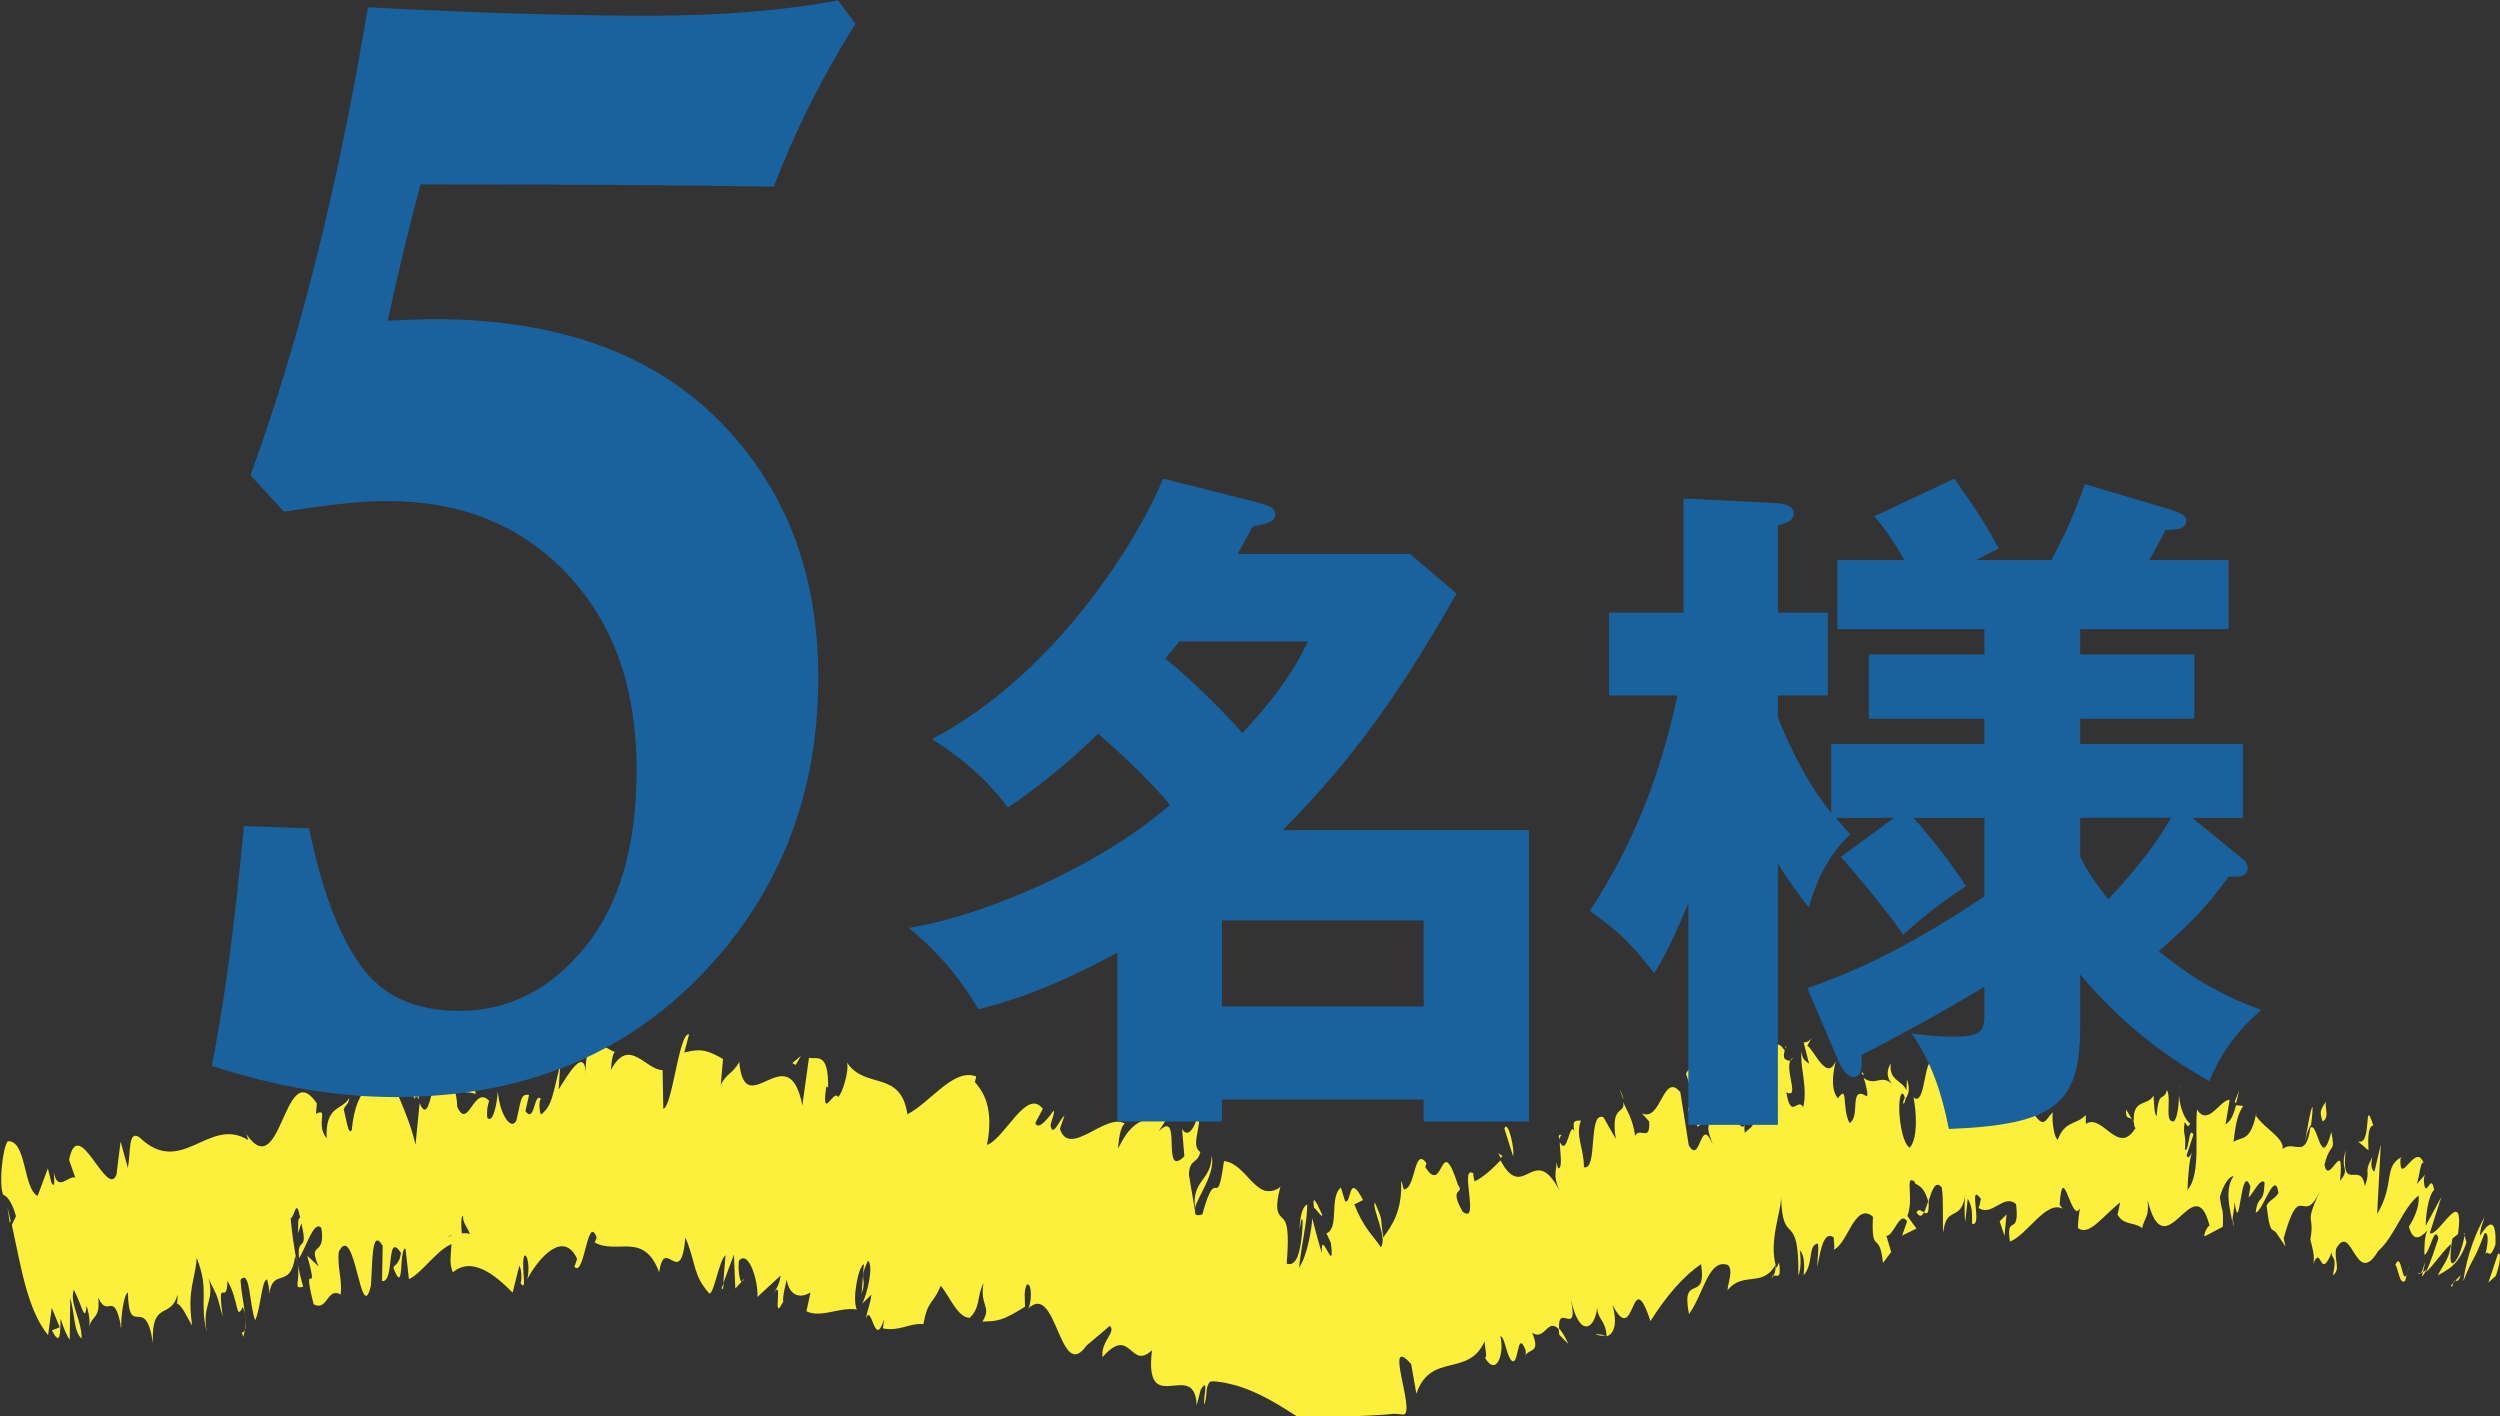 <?xml version="1.0" encoding="UTF-8"?>
<svg id="text" xmlns="http://www.w3.org/2000/svg" viewBox="0 0 109.68 62.13">
  <rect x="0" y="0" width="109.68" height="62.13" fill="#333333" stroke="none"/>
  <g>
    <path d="M109.49,55.98c.14-.32.29-1.09.1-.97l-.42,1.26.32-.29Z" style="fill: #fcf03d;"/>
    <path d="M109.02,53.36c-.33.58-.79,1.63-.95,2.85.47-1.2.39-.67.93-2.1.19-.11.17.47.03.94.13-.32.17.34.45-.45.04-1.04-.21-1.14-.68-.38,0-.3.14-.62.21-.85Z" style="fill: #fcf03d;"/>
    <path d="M93.53,49.1l.1.16c-.02-.09-.06-.14-.1-.16Z" style="fill: #fcf03d;"/>
    <path d="M83.5,48.43c.07-.04.1-.17.1-.29-.07.09-.12.17-.1.29Z" style="fill: #fcf03d;"/>
    <path d="M81.67,47.1s.07.05.11.08c-.05-.12-.09-.18-.11-.08Z" style="fill: #fcf03d;"/>
    <path d="M93.53,49.1l-.25-.42c-.04.43.12.32.25.42Z" style="fill: #fcf03d;"/>
    <path d="M106.25,56.01c.06-.05.13-.16.2-.31-.05.05-.1.08-.15.11-.02.07-.03.13-.05.2Z" style="fill: #fcf03d;"/>
    <path d="M98.03,48.37h.08c.04-.15.08-.33.12-.52l-.2.52Z" style="fill: #fcf03d;"/>
    <path d="M101.46,48.57c-.07-.06-.25,1.05-.34,1.53.1-.45.19-.66.27-.74.03-.21.06-.47.07-.79Z" style="fill: #fcf03d;"/>
    <path d="M106.44,51.41l.12-.14s-.08.08-.12.14Z" style="fill: #fcf03d;"/>
    <path d="M95.61,47.92c0-.17,0-.31,0-.4-.01.14,0,.28,0,.4Z" style="fill: #fcf03d;"/>
    <path d="M5.31,58.26c-.02-.08-.03-.13-.04-.2,0,.11.02.19.04.2Z" style="fill: #fcf03d;"/>
    <path d="M.43,53.65l.04-.07c-.05-.21-.09-.41-.14-.61l.1.68Z" style="fill: #fcf03d;"/>
    <path d="M78.32,45.97s0,.01.02.02c.07-.14.02-.11-.02-.02Z" style="fill: #fcf03d;"/>
    <path d="M53.15,50.7c.03,1.06-.88,1.08-.72,2.29.08-.43.93-1.55.72-2.29Z" style="fill: #fcf03d;"/>
    <path d="M106.2,55.85s-.09,0-.13-.01c.05.05.09.05.13.01Z" style="fill: #fcf03d;"/>
    <path d="M52.43,52.99h0s.02.13.02.13c0-.05-.01-.08-.02-.13Z" style="fill: #fcf03d;"/>
    <path d="M71.06,47.77c.05.19.11.33.17.47-.02-.11-.07-.25-.17-.47Z" style="fill: #fcf03d;"/>
    <path d="M76.73,48.46l-.15-.13c.07.09.11.12.15.13Z" style="fill: #fcf03d;"/>
    <path d="M68.59,49.9c-.09-.07-.15-.21-.21-.04.02.05.04.09.06.13,0-.16.03-.24.15-.08Z" style="fill: #fcf03d;"/>
    <polygon points="65.73 50.59 65.84 50.8 65.92 50.72 65.73 50.59" style="fill: #fcf03d;"/>
    <path d="M13.3,56.45c-.09-.31-.17-.65-.24-.99.13.79-.23,1.12.24.99Z" style="fill: #fcf03d;"/>
    <path d="M106.38,55.39c-.07.27-.12.41-.18.46.03,0,.07-.02.1-.04.04-.16.08-.32.08-.42Z" style="fill: #fcf03d;"/>
    <path d="M70.44,58.58l-.45-.06c.14.08.3.1.45.06Z" style="fill: #fcf03d;"/>
    <path d="M32.66,56.09l-.11.12s.07,0,.11-.12Z" style="fill: #fcf03d;"/>
    <path d="M68.81,58.97c-.17-.37-.3-.57-.42-.7,0,.09,0,.16.02.29l.4.41Z" style="fill: #fcf03d;"/>
    <path d="M13.06,55.45h0s0,0,0,0Z" style="fill: #fcf03d;"/>
    <path d="M10.61,58.46c.4-.03-.02-1.46-.06-2.31.43-.49.38,1.04.64,1.77.24-.43.29-1.82.53-1.78.05.24.1.32.09.63.17-1.2.94-.16,1.14-1.67.04.13.07.25.09.36-.15-.73-.24-1.47-.29-2.01.18-.05.24-.97.42-.02-.12-.02-.08.37-.1.68l.15-.44c.33,1.36-.21.51-.1,1.53.32-.49.65-1.69.98-1.33.2,1.34-.63.53-.12,1.69l-.5-.47c.57,2.09-.28-.12.28,2.13.62.33.57-.76,1.19-.43.06-.77-.15-1.11-.09-1.87.72-1.42.96,3.35,1.41,1.5.08-.91.01-2.63.52-1.76l-.03,1.54c.57.11.16-2.23.83-1.24-.07.61-.41.54-.31.72.47,1.18.21-.89.51-.91l.15,1.35c.58-.27,1.2-1.26,1.87-1.54-.02.41-.12.84.06,1.24.82-.7,1.81.07,2.62.89l.29-1.17c.07.01.14.53.06.76.32.44,0-.74.16-1.21.18-.08.24.67.13,1.03.54-1,1.61-2.15,2.19-.89l-.12.35c.45.49.57-2.39.98-1.28l-.09.21c.99.55,2.16-.5,2.83,1.31.24-1.68.94.82,1.15-1.53.5,1.21.31,1.61,1.04,2.45.2.12.43-1.45.72-1.67l-.1,1.23.47-1.26.06,1.49.27-.29c-.09-.08-.16-.57-.11-.93.44-.51.86.96.81,1.59l1.02-.94c-.07.49-.25.64-.4.95.62-1.2-.05,1.3.51.2-.03-.28.11-.73.15-.97.14.77.64.82,1.05.56l-.18.83c.64.31,1.46-.2,2.21-.08-.21-.43.06-1.88.31-1.99l-.1,1.3c.26-.77-.16-.52.28-1.45.26.19-.03,1.49-.26,1.89l.41-.4c-.04.39-.15.58-.25,1.07.27-.78.38,1.37.8.02l-.04.39c.74.14,1.15-.24,1.77-.19.21-1.1.41-.82.76-1.68.39.44.72,1.38,1.27,1.41.49-.47.3-.91.61-1.53-.18,1.01.38,1.03-.05,1.69.68-.02.86-.02,1.87-.65,0-.43-.06-.63.07-.96.19-.13.25.49.11.97l-.06.09c1.3-1.3,1.38,3.43,2.63,1.53l-.07.09,1.04-.88c.3.26-.41.69-.32,1.37,1.26-1.43,1.19.61,2.17-.3-.37,3.05,1.88.32,1.96,2.41l.18-.69c.39-.6.08.46.16.66.16-.53.01-.67.24-1l.16-.02c.08,0,.18.02.26.03.18.02.35.06.52.1.34.08.67.2,1.01.35.34.15.68.33,1.02.53l.52.32.27.17s.09.07.14.08h.14c.77-.02,1.54-.04,2.31-.05.4-.01.81-.03,1.23-.06.18,0,.47-.06.58-.04.11.01.22.02.32.03.6,0-.91-3.61.35-2.22l.23,1.31c.62-1.85,2.28-.7,2.99-2.3.02.31.13.69.02.72.5.86.87-.2.67-.95.2.04.23.67.45,1.02.38.48.26-1.35.64-.46.06.14.02.32,0,.4.03-.49.74-.08.31-1.11.55.39.68-.7,1.18-.14-.08-1.25.86.41.52-1.31.4,1.77,1.07,1.24,1.15.35.03.55.36.5.42,1.26.29-.1.5-.49.25-1.39,1.02,2,.79-1.93,1.67.72.71-1.13,1.45-1.97,2.22-2.5.27,1.78-.9.32-.53,2.19.64-.86.85-2.46,1.71-2.15.24.21,0,.79-.02,1.11.68-.86,1.54-.09,2.11-1.13.02.17-.03.36-.09.5.13-.08.36.22.24-.59l-.11.24c-.38-1.15.24-2.53.2-3.16.05,2.36.79.5.76,3.5.07-.17.14-.56.06-1.11.16.14.23.46.17,1.09.45-.5.17-1.35.63-1.39.04.4-.03.56-.03,1.03.14-.79.3-1.61.72-1.3,0,.24.08.55-.04.55.64-.17.95-2.15,1.76-1.46-.08,1.74.29.55.44,2.03l.36-.48-.21-.71c.34,0,.58-1.12.91-.64l-.22.63.63-.31-.4-.55c.31-.78-.15-1.88.34-1.49-.09.15.36,0,.58.87h0c.15-.48.31-.99.59-.63.09.47.02,1.65.07,1.97.12-1.25.8-.38.97-1.72-.06.32-.04,1.1-.01,1.26l.11-1.02c.17.32.2.47.19,1.1.49.17-.21-1.9.39-1.09-.04.08-.02.23-.11.39.59.42,1.11-.65,1.65-.16.17,1.5-.46.37-.27,1.64.75-.27,1.58-1.83,2.32-1.44l-.14-.17c.14-2.12.54,1.06.93.08-.1.15-.15,1.17-.12.94.49.36,1.04-.49,1.85-1.13l-.12.54c.28.49.77.32,1.08.59.13-.54.31-.44.24-1.23.78,3.17,2.04-1.54,2.72,1.13-.11,0-.29.45-.21.46l.79-.42c.03-.93-.04-.57-.13-1.3.15-.54.41-.93.6-.91-.41.57-.15,1.48-.05,2.01,0-.28.09-.59.1-.88.22,1.68.26-1.84.69-.68l-.08.48c.23-.22.49-.84.7-.68-.03,1.07-.28.47-.39,1.34.31-.03.85-1.95,1-.86-.17.28-.36.27-.52.55.15,1.28.22.96.42,1.19l-.02-.03.43.64-.08-.36c.75-2.71.84-.39,1.61-2.12-.75,1.64-.23.98-.44,2.17.08.35.22.75.12,1.08.38-.93.28.82.83-.54-.05.39.25.07.04,1.03.36-.26.04-.68.14-1.16.7-1.26.85,1.78,1.84.1.73-.63,1.08-1.9,1.78-2.44.07.65-.43,1.37-.43,1.37.19.62.44.56.81.17-.13.32-.12.61-.13,1.06.24-.05.44-1.36.62-.72-.14.41-.35,1.08-.55,1.48.34-.29.75-.94,1.1-1.23-.07.68-.39.97-.58,1.38.37-.23.92-.42,1.26-1.45l-.12-.42c.13-.03-.15.91-.27,1.09-.45.76-.3-.45-.23-.84l.25-.2c.29-2.28-.88.18-1.24-.04l.51-1.59-.69,1.27c0-.44.12-1.36.37-1.57-.13-.86-.38.53-.45-.41,0-.15.03-.22.07-.28l-.38.43c.12-.33.18-1.16.31-.89-.34-1.04-1.07,1.07-1.03-.21l.06-.09c-.82.42-.29,1.19-1.08,2.5l.16-3.04-.28,1.19c-.07-.06-.2-.17-.09-.65-.42.77-.04.53-.33,1.28-.17-1.17-1.06.37-.84-1.57-.27.9.23.76-.25,1.34.21-2.08-.49.29-.68-.71.26-1.05.49-.44.3-1.44-.46,1.78-.59-.49-.92-.18-.21,1.44-.69.51-1.22.93.09-.48-.79-.89-1.17-1.46l.04-.24c-.25,1.45-.67,1.13-1.02,1.39.1-.88.19-1.21.42-1.58l-.31-.03c-.12.46-.24.7-.46.84l.18-1.08c-.43.01-.95,1.19-1.43.43-.11,1.02.18,2.87-.42,3.52.02-.55.08-1.5.24-1.71-.05.07-.21.45-.28.2l.3-.91c-.21-.42-.19.77-.37.67.06-.79-.1-.57-.02-1.19.06-.07.14.34.24.03-.21-.16-.44-.64-.48-1.24-.01.45-.08,1.06-.24,1.15-.42.03-.08-.96-.29-1.38-.14.54-.37-.05-.45,1.13-.12-.01-.11-.57-.14-.89-.25.51-1.02.08-.84,1.35l.05.09s-.02.02-.04.05h0s0,0,0,0c-.75,1.14-1.42-.72-2.14-.24v-.39c-.42.44-.92.24-1.23,1.08-.12,0-.28-.73-.22-1.2-.32.3-.36.74-.82.09.32-.69-.11-.61.33-.51-.41-.34-.51-.97-.96.11.15-1.01-.32-1.27-.52-.97l.3.72c-.22.15-.42.06-.62-.02l.09-1.33c-.91-1.62-1.48,2.76-2.22.09-.19.94.49.63.32,1.73-.39-.16-.88-2.05-1.01-2.05-.58-.71-.42,1.97-1,1.49.1.47.23,1.73-.16,2.2-.39-.16-.6-1.97-.37-2.36.09-.04.15.1.15.26.12-.18.27-.39.09-.9l-.02.48c-.22-.47-.77-.4-.69-1.18-.27.48-.08.79.16,1.02-.55-.65-.79.04-1.35-.38.1.25.22.8.14.81-.81-.52-.26.93-.76,1.17-.35-.7-.04-1.73-.51-1.08-.36-.46-.18-1.25-.09-1.64-.4.95-.96-.52-1.25-.67l.22-.4c-.13.24-.26.24-.38.26l.24.93c-.17-.15-.29-.14-.33-.53-.09.64.28,1.56.07,2.44-.25-.46-.53.59-.74-.66.66.35-.21-1.25.29-1.51-.09.16-.21.17-.38.02-.04-.14,0-.26.02-.34-.73-1.05-.11,1.45-.73,1.49,0-.71-.31-1.32-.39-1.16.25-.02.26,1.16.11,1.73-.46-.5-.37.46-.58.42l.27.23c.01.71-.19.64-.43.9-.1-.54.19-.41.06-.64-.13,1.27-.86-1.19-1.16-.29-.26-.45-.21-1.32-.43-1.61-.34.99-.66-.88-1.05-.05.3.92.28.69.08,1.66l.71-.79-.31,1.45c.24-.03.42-.68.59-.54-.13.81-.14.57.1,1.33-.55-1.36-.52.93-1.05.03l-.37-2.33c-.76-.93-.84,1.34-1.69.92l.32.36c.07.94-.44.22-.61.64-.12-.78-.33-1.03-.53-1.49.12.57-.57.06-.32,1.62l-.54-.95c-.7-.3-.23,2.34-.86,2.19,0-.87-.39-1.37-.13-2.05-.2.03-.4-.08-.29.46-.22-.46-.3,1.17-.64.48,0,.36.15,1.17-.07,1.16-.06-.15-.09-.38-.09-.38.09.38-.21.6.17,1.4-1.15-2.26-1.58.56-2.61-1.37-.35.37-.78.76-1.14.92-.04-.23-.1-.38-.01-.32-.72-.56.29,2.27-.51,1.65-.65-1.14.12-.75-.2-1.16-.8-2.48-.61.54-1.44-.8l.05-.17c-.56-.77-.46,1.17-1,1.15,0,0-.04-.23-.11-.38.06,1.37-.43,1.99-.78,2.49-.17-1.01.04-.58-.37-1.53-.16.21.58,1.56.26,1.96-.31-.48-.77-.85-1.16-1.88l.38-.19c-.66-1.29-.5.21-.79.05l-.18-.6c-.27.21-.28.68-.3,1.12-.01.22-.03.43-.08.59-.06.16-.16.29-.26.29l.2.43c.19,1.59-.45-.77-.4.45-.15-.51-.29-1.02-.42-1.53-.01.41-.23,1.71-.58,2.16.16-1.3.36-2.02.36-2.76-.1.02-.3.23-.34,1.08.05-.18.07-.6.14-.37-.01.67-.09,1.19-.22,1.56-.13.32-.3.38-.48.32.13-1.57-.02-1.83-.18-1.99-.16-.17-.39-.27-.09-1.42-.05.13-.23.17-.34.21-.12.03-.24.02-.34,0-.21-.06-.39-.22-.57-.4-.36-.37-.71-.84-1.23-.9-.34,2.38-.31-.02-.95,2.34-.27.08-.34.02-.32-.14l-.27-1.6c.03-.73.37-.45.5-.99-.45-.33.08-1.06-.08-1.78-.17.86-.52,1.15-.72.75l.1,1.21c-1.05,1.05-.06-2.16-1.12-1.1l.43-.68c-.49.34-1.37-.37-2.21,1.44,0-.29.08-.96.29-1.09-.82-.52-2.44,1.54-2.85.22l.2-.57c-.2.13-.53,1.03-.61.4.06-.24.2-.57.13-.62-.13.18-.66.93-.8.54l.33-.62c-.71-.95-1.66,1.3-2.45,1.58.34-1.73-.24-2.41-.53-2.76l.06-.24c-.99-.39-1.98,1.11-3.02,1.66-.29-1.97-1.85-1.07-2.65-2.27.1.34-.2,1.36-.39,1.51-.18-.39-.75,1.14-.52-.46l.08.04c.02-1.59-.49-1.22-.84-1.3l-.29,2.09c-.61-3.15-2.51.85-2.77-1.91-.27.51-.55.49-.81,1l.1-1.13c-.6-.33-.91-.5-1.7-.28l.21-.8c-.44-.11-.74,3.22-1.13,3.26l-.03-1.69c-.75,0-1.48-1.51-2.27,0,.02-.25.06-.73.18-.8-.35-.06-1.37-1.19-1.28,1.14.02-1.52-.78-.16-1.19.51l.07-1.11c-.35,1.43-.36,1.81-.84,2.21-.11-.14-.1-.89.05-.61-.38-.58-.29,1.06-.74.46l.16-.71c-.39-.08-.35.3-.56,1.13-.23.45-.73-.28-.81-1.29-.04.61-.23,1.44-.46,1.16-.04-.38.04-.62.08-.74-.67-.73-.92,1.33-1.4.26-.02-.37-.06-.55-.1-.66.52,0,.93.05.9.13-.03-1.03-.46-1.19-.17-2.62-.32.79-.83,2.49-1.26,2.03-.02-.1-.05-.2-.07-.35l.04-.12c-.1-.1-.18,0-.25.18-.14-.16-.23-.29-.35-.29-.09-.85-.51-.44-.72-.47.08,1.12-.2.95.11,1.87-.04-.08.03-.14.17-.19.03-.03.07-.05.08-.12,0,.03,0,.07,0,.1.13-.04.31-.07.51-.1-.14.58-.28,1.06-.54.45-.07.71-.15,1.45-.18,1.82-.37-1.55-.97-2.35-1.11-3.31-.59.68-1.48.53-1.69,2.67-.15.28-.26-.59-.35-.91.08-.22.21-.2.24-.5-.31.57-1.05.29-.99,1.77-.51-.61.12-1.38-.47-1.07l.04-.46c-1.49-2.2-1.54,3.96-3.24,1.12.12.17.17.25.23.49-1.72-1.08-2.92,1.67-4.77-.12-.5-.34-.38.6-.51,1.35l-.32-1.17-.18,1.45c-.41,1.12-1.68-2.72-2.08-.64l.27.77c-.31-.09-.79.67-.94-.25,0,.15.09.85-.11.46l-.15-.61-.45,1.21c-.64-.32-.48-2.46-1.31-2.4-.24.31-.4,1.98-.19,2.36.12,0,.39.31.55.93l-.18.38c.4,1.82.67,3.71,1.59,4.84l.16-1.2.35.85-.34.14c.4.78.35.02.38-.52.14.46.28.77.4.93l.02-1.83c.21.7.14,1.45.5,1.78.01-.85-.55-1.55-.34-2.15.39.78.48,1.47.56.71.14.46.15.77.1,1,.09-.61.51-.37.41-1.36.43.97.67-.43,1.01,1.31-.02-.43.1-1.43.29-1.54.05,2.14.76-.02,1.1,2.22-.09-1.91.8-1.01,1.08-2.13,0,.15,0,.46-.06.38.29.1.47.65.7.98-.23-1.56.13-1.97.2-2.96.57,1.44.1,1.85.44,3.26-.22-1.25.36-1.34.08-2.36.4.89.29.42.62,1.68-.26-1.94.18-.36.21-1.58.51.9.36,1.8.67,1.15.27.57.02,1.31.02,1.31ZM19.8,54.19s0,.02,0,.02c-.08.03-.15.06-.2.07.04-.02.1-.04.2-.09ZM20.62,54.14c-.1-.04-.23-.04-.36-.03-.04-.39-.03-.79.06-.77-.04.26.17.48.3.8ZM18.48,46.43c.13-.16.19.05.22.28-.06.02-.14.06-.24.14,0,.04,0,.09,0,.14,0-.21,0-.42.03-.57Z" style="fill: #fcf03d;"/>
    <path d="M18.31,47.91s-.03.07-.05.08c.03.1.07.18.1.25.01-.12.02-.24.03-.35l-.07.02Z" style="fill: #fcf03d;"/>
    <path d="M93.64,49.29l-.02-.03s.02.09.03.16c0-.06,0-.09-.01-.14Z" style="fill: #fcf03d;"/>
    <polygon points="31.72 56.56 31.75 56.28 31.66 56.52 31.72 56.56" style="fill: #fcf03d;"/>
    <path d="M97.96,53.51c0,.1,0,.2.03.29,0-.07,0-.18-.03-.29Z" style="fill: #fcf03d;"/>
    <path d="M99.88,53.97l.22.44c-.09-.24-.16-.36-.22-.44Z" style="fill: #fcf03d;"/>
    <path d="M101.28,54.74c.05-.19.07-.34.1-.47h0s-.1.47-.1.47Z" style="fill: #fcf03d;"/>
    <path d="M77.82,55.9s-.04.02-.05.06c-.1.23-.02.14.05-.06Z" style="fill: #fcf03d;"/>
    <path d="M84.61,52.65c-.07.21-.13.41-.2.54.13.08.23.1.2-.54Z" style="fill: #fcf03d;"/>
    <path d="M70.49,58.59v-.02s-.03,0-.05.01h.05Z" style="fill: #fcf03d;"/>
    <path d="M84.08,53.19c.14.22.24.17.33,0-.11-.07-.24-.18-.33,0Z" style="fill: #fcf03d;"/>
    <path d="M107.52,56.4l.06.06c.02-.07.03-.13.05-.17l-.11.11Z" style="fill: #fcf03d;"/>
    <path d="M107.62,56.29l.11-.11s-.07,0-.11.11Z" style="fill: #fcf03d;"/>
    <path d="M107.96,55.94l-.23.24c.06.02.12.07.23-.24Z" style="fill: #fcf03d;"/>
    <path d="M105.7,55.48l-.1.4c.03-.08.06-.21.1-.4Z" style="fill: #fcf03d;"/>
    <path d="M105.09,55.49c.12.12.18.92.43.7l.08-.31c-.21.58-.24-1.04-.51-.39Z" style="fill: #fcf03d;"/>
    <path d="M103.44,50.07l.47.4c-.02-.45-.04-1.04.21-1.1-.45-1.39-.02.97-.68.7Z" style="fill: #fcf03d;"/>
    <path d="M101.9,49.2c.31-.16.09-.62.14-.87-.24.37-.29.46-.14.87Z" style="fill: #fcf03d;"/>
    <path d="M89.95,48.28l.04-1.02c-.23.15,0,.4-.04,1.02Z" style="fill: #fcf03d;"/>
    <polygon points="87.73 53.58 87.94 54.22 88.03 53.28 87.73 53.58" style="fill: #fcf03d;"/>
    <polygon points="86.25 46.31 86.34 46.16 85.97 46.55 86.25 46.31" style="fill: #fcf03d;"/>
    <path d="M66,49.51l.38,1.21c.09-.25-.22-1.64-.38-1.21Z" style="fill: #fcf03d;"/>
    <path d="M58.01,53.3c-.26-.58-.45-.94-.36-.31.11.05.36.48.36.31Z" style="fill: #fcf03d;"/>
    <polygon points="34.91 46.72 35.14 46.32 34.76 46.64 34.91 46.72" style="fill: #fcf03d;"/>
  </g>
  <g>
    <path d="M36.75,0l.78,1.04c-1.46,2.34-2.66,4.72-3.58,7.15-4.08-.07-9.25-.1-15.5-.1-.52,1.94-1,3.93-1.44,5.98.88-.04,1.55-.07,2.01-.07,5.36,0,9.51,1.46,12.46,4.39,2.95,2.93,4.42,6.71,4.42,11.34,0,5.16-1.72,9.52-5.16,13.07-3.44,3.55-7.91,5.33-13.42,5.33-2.57,0-5.25-.46-8.03-1.37.54-2.67,1.01-6.18,1.41-10.52l2.86.1c.54,2.65,1.29,4.65,2.24,5.99.95,1.35,2.4,2.02,4.35,2.02,2.15,0,3.99-.93,5.51-2.79,1.52-1.86,2.27-4.46,2.27-7.8,0-3.56-1.01-6.42-3.03-8.56-2.02-2.15-4.66-3.22-7.92-3.22-1.09,0-2.59.16-4.52.47l-1.47-1.6c2.13-5.83,3.85-12.68,5.15-20.53,4.81.25,8.92.37,12.33.37,3.12,0,5.88-.22,8.28-.67Z" style="fill: #19629e;"/>
    <path d="M49.02,41.79c-3.06,1.68-5.04,2.22-6.09,2.49-.72-1.2-1.59-2.37-3.06-3.57,3.36-.54,8.4-2.73,11.46-5.4-.66-.78-1.47-1.65-3.15-3.12-.39.36-1.68,1.68-3.96,3.24-.6-.78-1.47-1.83-3.33-3,5.61-2.97,9.15-9,10.14-11.43l4.17,1.05c.42.12.75.21.75.51,0,.33-.33.42-.99.54-.27.48-.36.66-.66,1.2h7.56l2.04,1.74c-2.19,3.84-4.23,6.96-7.62,10.38h10.8v12.78h-4.62v-.96h-8.85v.96h-4.59v-7.41ZM51.75,28.14c-.42.51-.48.57-.63.75,1.05.84,2.46,2.22,3.39,3.27,1.83-1.98,2.4-3.06,2.88-4.02h-5.64ZM62.46,44.16v-3.78h-8.85v3.78h8.85Z" style="fill: #19629e;"/>
    <path d="M79.29,43.35c1.2-.42,3.69-1.29,7.77-4.02v-3.45h-3.12c.45.48,1.53,1.77,2.31,3-1.23.81-1.95,1.41-2.76,2.13-.42-.69-2.13-2.76-2.73-3.42l2.34-1.71h-2.55c.24.3.33.42.63.72-.99.93-1.47,2.01-1.83,3.21-.57-.75-.9-1.2-1.35-1.92v11.46h-3.93v-9.72c-.81,1.95-1.26,2.7-1.5,3.06-1.11-1.41-1.47-1.74-2.82-2.73,1.32-2.04,2.88-4.89,3.84-9.45h-3v-3.63h3.27v-5.01l4.14.21c.33.03.69.12.69.45,0,.36-.42.45-.69.51v3.84h2.19v3.63h-2.19v.96c.48,1.2,1.17,2.73,2.34,4.2v-3.03h6.72v-1.11h-5.07v-2.82h5.07v-1.11h-6.45v-3.03h2.94c-.54-.96-.99-1.53-1.32-1.92l3.51-1.65c.96,1.35,1.47,2.16,1.95,3.06l-.99.51h3.3c.54-1.02.87-1.68,1.47-3.33l3.84,1.14c.36.12.6.24.6.45,0,.39-.39.42-.9.42-.21.39-.24.48-.72,1.32h3.48v3.03h-6.51v1.11h5.01v2.82h-5.01v1.11h7.14v3.24h-2.22l2.13,1.74c.21.15.3.3.3.45,0,.45-.51.39-.84.39-.9,1.26-1.68,2.07-3.06,3.27.9.72,2.25,1.77,4.5,2.58-.39.33-1.59,1.38-2.28,3.12-1.35-.78-3.42-2.01-5.67-4.68v2.34c0,3.3-1.05,4.26-5.76,4.44-.3-1.53-.75-2.94-1.65-4.2.45.06.99.15,1.89.15,1.29,0,1.32-.33,1.32-1.08v-1.11c-.6.36-2.58,1.56-5.4,3,.03.18.09.96-.33.96-.33,0-.54-.39-.72-.81l-1.32-3.09ZM91.26,37.59c.18.36.51.96,1.23,1.86.75-.78,1.92-2.1,2.76-3.57h-3.99v1.71Z" style="fill: #19629e;"/>
  </g>
</svg>